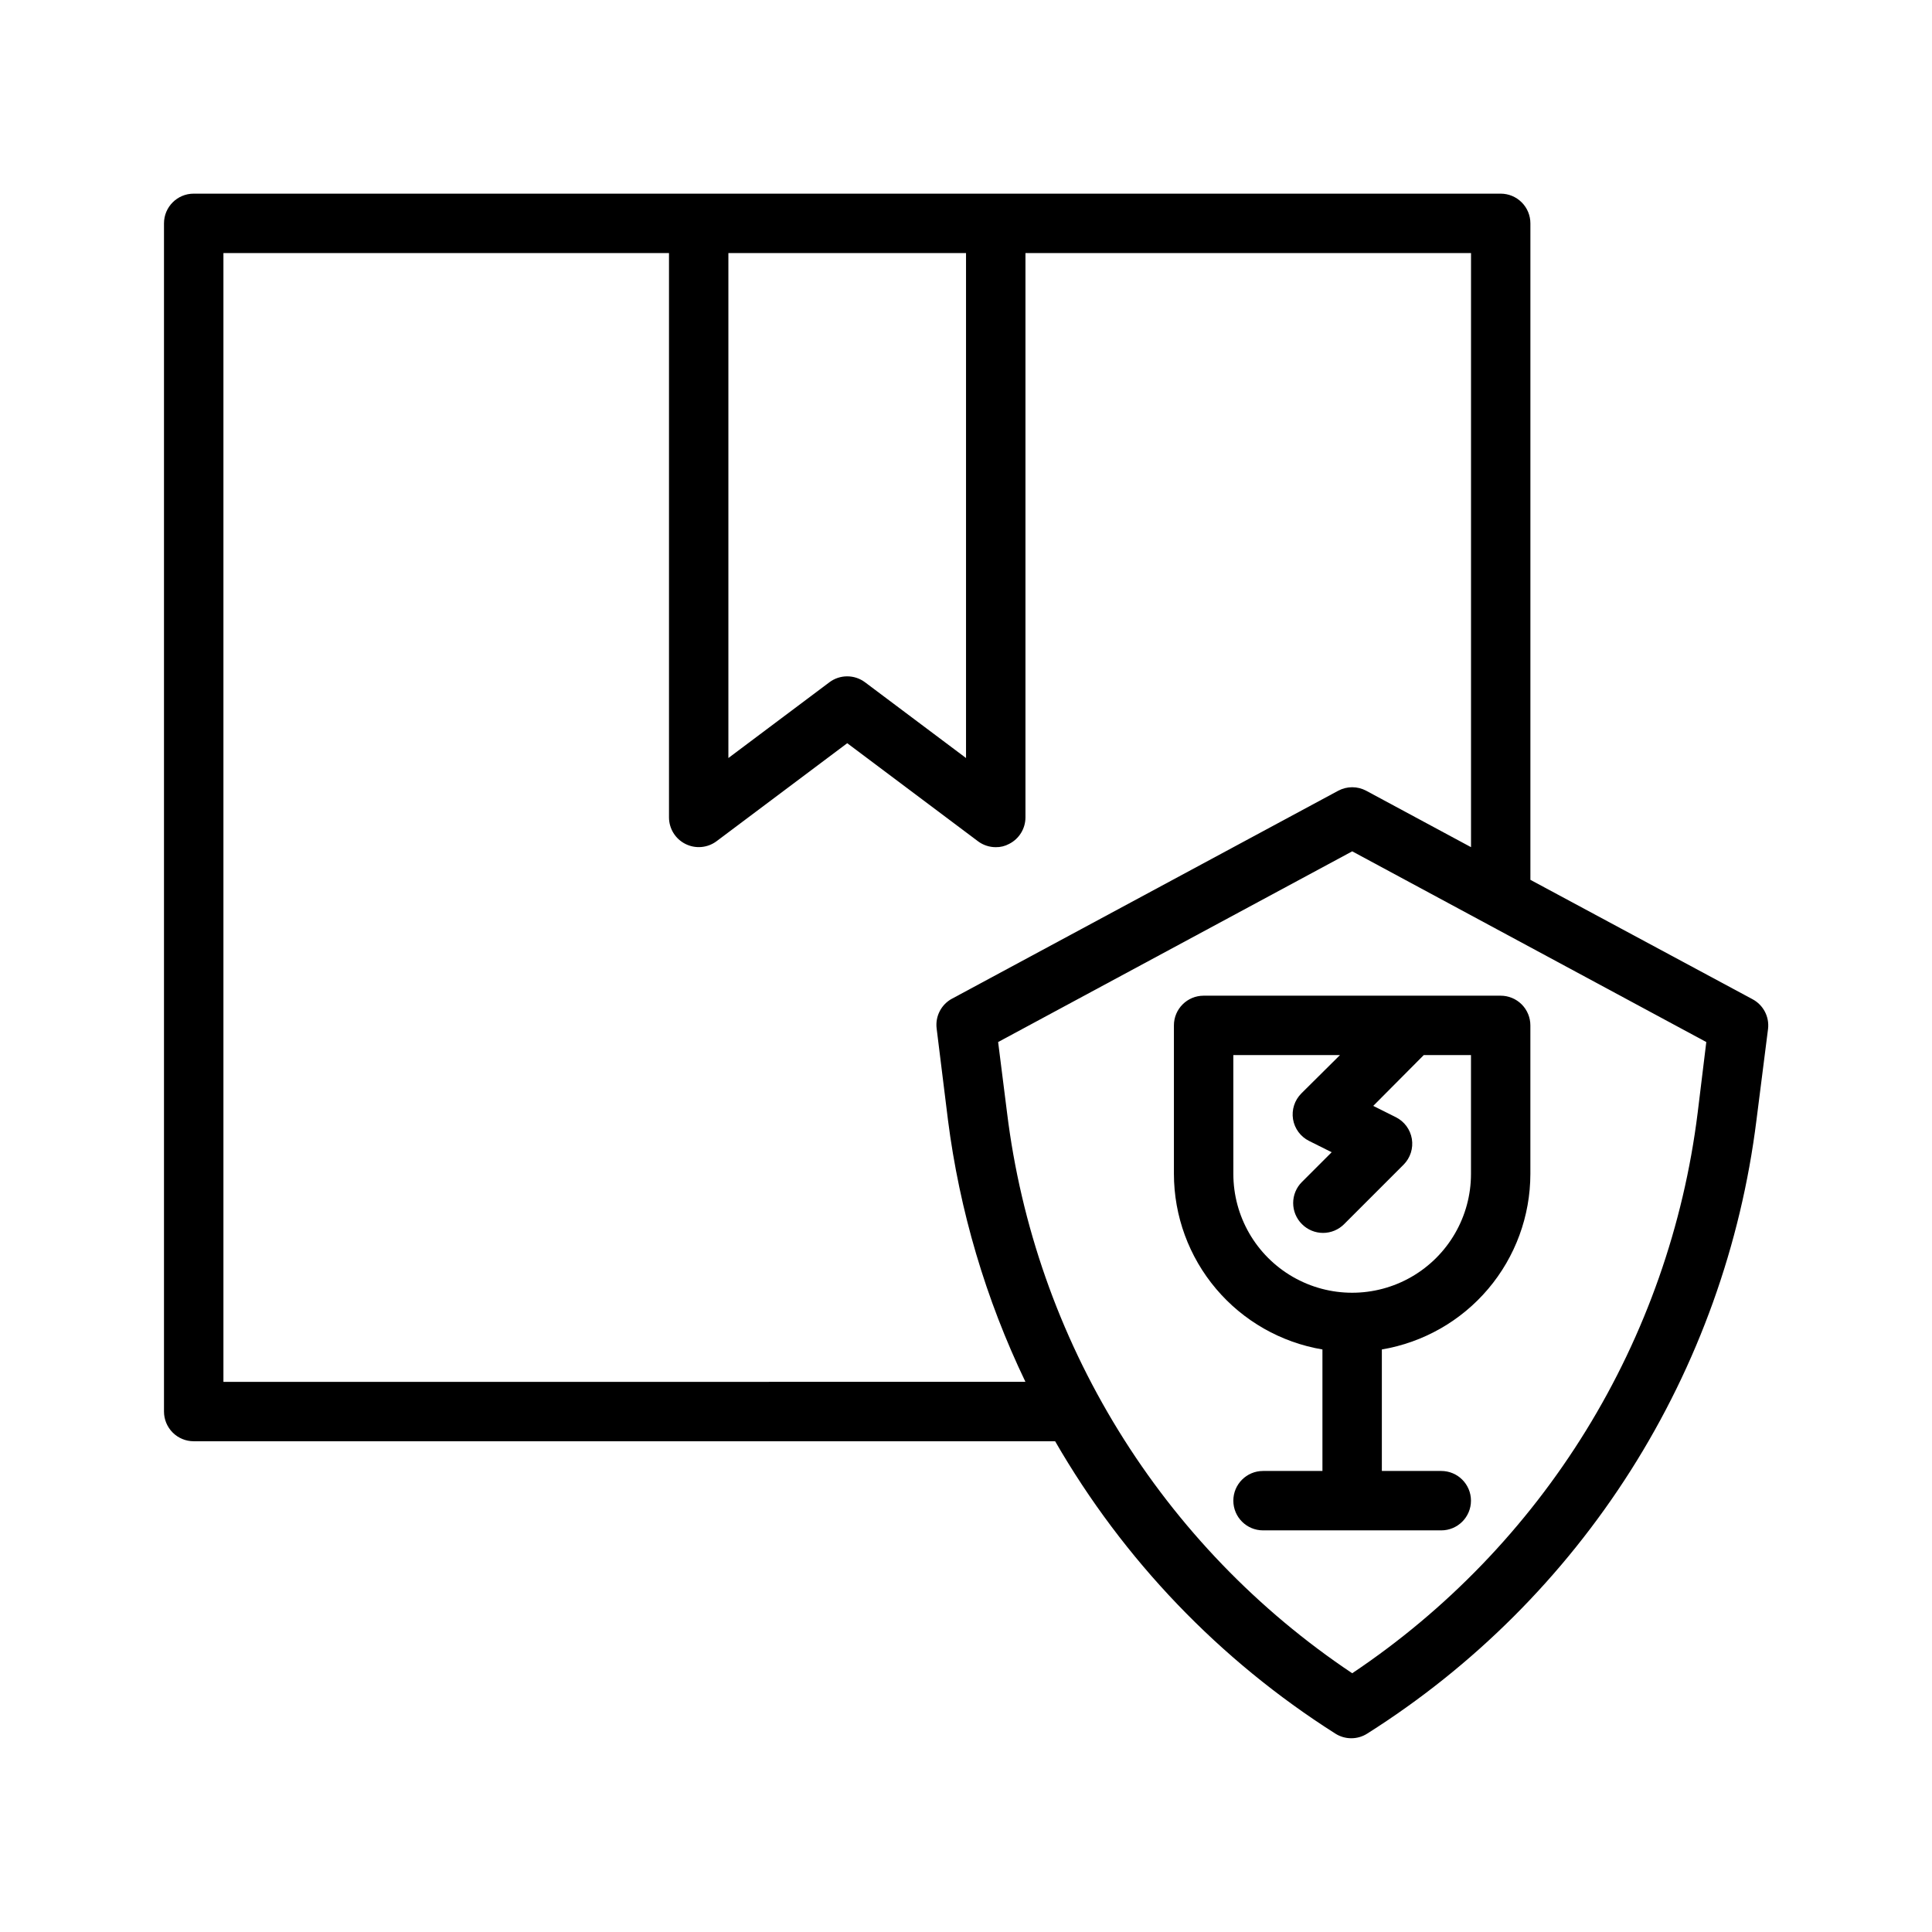 <?xml version="1.0" encoding="UTF-8"?>
<!-- Uploaded to: ICON Repo, www.iconrepo.com, Generator: ICON Repo Mixer Tools -->
<svg fill="#000000" width="800px" height="800px" version="1.1" viewBox="144 144 512 512" xmlns="http://www.w3.org/2000/svg">
 <g>
  <path d="m455.1 415.74v39.359c0.012 11.156 3.969 21.945 11.176 30.461 7.203 8.516 17.188 14.203 28.184 16.062v32.199h-15.742c-4.348 0-7.871 3.523-7.871 7.871 0 4.348 3.523 7.871 7.871 7.871h47.23c4.348 0 7.875-3.523 7.875-7.871 0-4.348-3.527-7.871-7.875-7.871h-15.742v-32.199c10.996-1.859 20.984-7.547 28.188-16.062s11.16-19.305 11.172-30.461v-39.359c0-2.086-0.828-4.09-2.305-5.566-1.477-1.477-3.481-2.305-5.566-2.305h-78.719c-4.348 0-7.875 3.523-7.875 7.871zm15.742 7.871h28.262l-10.234 10.156h0.004c-1.797 1.793-2.617 4.344-2.207 6.848 0.418 2.488 1.996 4.621 4.254 5.746l5.984 2.992-7.871 7.871h-0.004c-1.492 1.48-2.328 3.492-2.328 5.59 0 2.102 0.836 4.113 2.328 5.59 1.477 1.492 3.488 2.328 5.59 2.328 2.098 0 4.109-0.836 5.59-2.328l15.742-15.742c1.797-1.797 2.617-4.344 2.203-6.852-0.414-2.484-1.996-4.621-4.25-5.746l-5.984-2.992 13.383-13.461h12.52v31.488c0 11.25-6.004 21.645-15.746 27.27s-21.746 5.625-31.488 0c-9.742-5.625-15.742-16.02-15.742-27.27z"/>
  <path d="m541.7 195.32h-346.37c-4.348 0-7.871 3.527-7.871 7.875v314.88c0 2.09 0.832 4.09 2.305 5.566 1.477 1.477 3.481 2.305 5.566 2.305h228.29c18.125 31.441 43.594 58.02 74.234 77.461 2.59 1.664 5.91 1.664 8.5 0 28.133-17.793 51.969-41.602 69.801-69.707 17.832-28.109 29.211-59.816 33.324-92.848l3.07-24.168c0.387-3.215-1.238-6.34-4.094-7.871l-58.883-31.648v-173.97c0-2.09-0.828-4.09-2.305-5.566-1.477-1.477-3.481-2.309-5.566-2.309zm-204.67 15.746h62.977v133.82l-26.766-20.074c-2.801-2.098-6.648-2.098-9.445 0l-26.766 20.074zm-133.82 299.14v-299.14h118.08v149.57c0.012 2.965 1.684 5.676 4.332 7.008 2.664 1.352 5.867 1.078 8.266-0.707l34.637-25.98 34.637 25.977v0.004c1.363 1.02 3.019 1.574 4.723 1.574 1.234 0.02 2.457-0.277 3.543-0.867 2.644-1.332 4.32-4.043 4.328-7.008v-149.57h118.08v157.44l-27.789-14.957c-2.312-1.234-5.086-1.234-7.398 0l-102.34 55.105-0.004-0.004c-2.852 1.535-4.477 4.656-4.09 7.875l2.992 24.168-0.004-0.004c3.078 24.125 10.016 47.594 20.547 69.512zm390.69-71.32c-3.711 29.879-13.809 58.605-29.605 84.238-15.797 25.629-36.926 47.562-61.945 64.305-25.027-16.73-46.152-38.66-61.938-64.297-15.785-25.633-25.859-54.367-29.535-84.246l-2.363-18.734 93.836-50.539 93.836 50.539z"/>
 </g>
</svg>